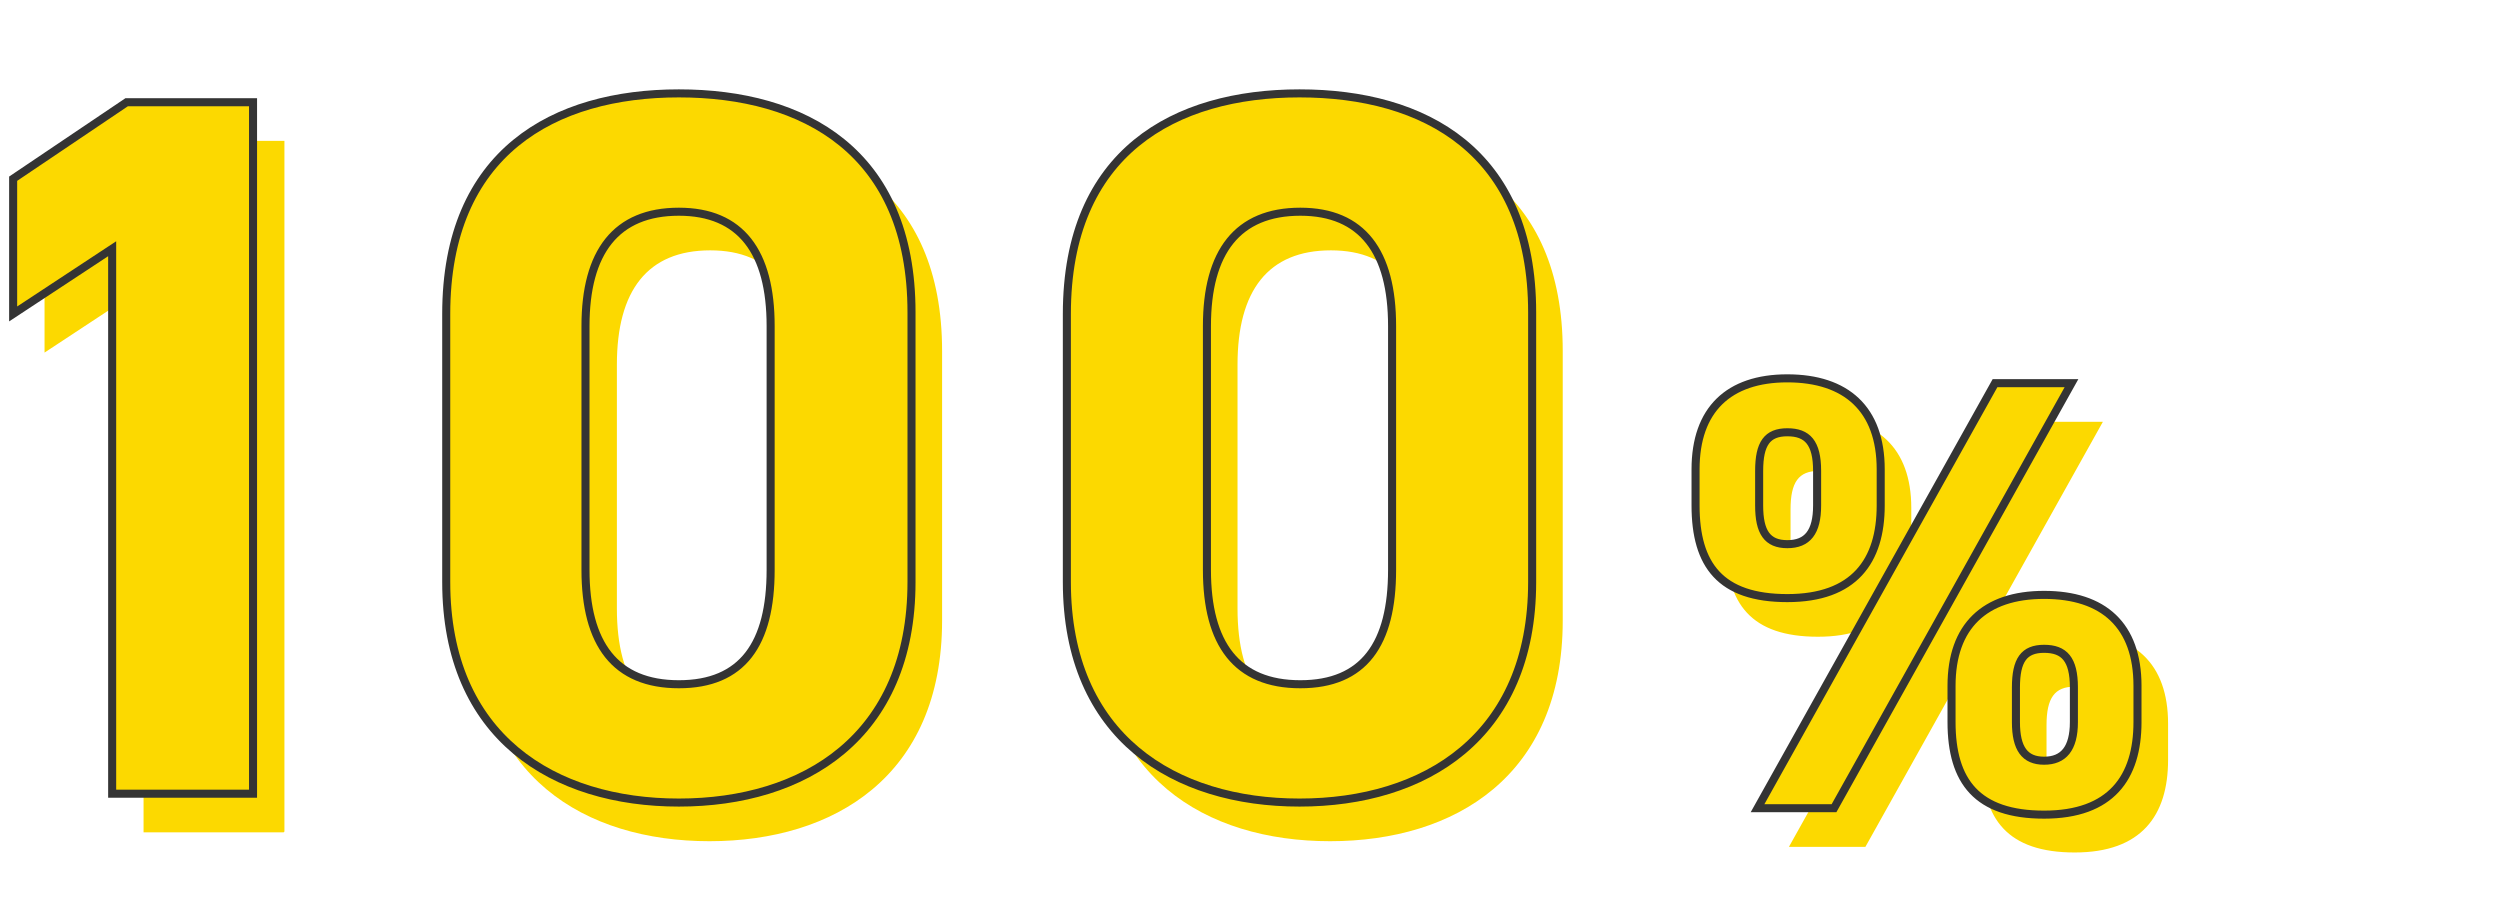<?xml version="1.0" encoding="UTF-8"?>
<svg id="_レイヤー_2" xmlns="http://www.w3.org/2000/svg" width="109.5mm" height="40.3mm" version="1.1" viewBox="0 0 310.5 114.3">
  <!-- Generator: Adobe Illustrator 29.0.0, SVG Export Plug-In . SVG Version: 2.1.0 Build 186)  -->
  <defs>
    <style>
      .st0 {
        fill: none;
        stroke: #343434;
        stroke-width: 1px;
      }

      .st1 {
        isolation: isolate;
      }

      .st2 {
        fill: #fcd900;
      }
    </style>
  </defs>
  <g id="_100" class="st1">
    <g class="st1">
      <path class="st2" d="M35.2,103.4h-17.4V35.7l-12.3,8.1v-16.8l14.1-9.5h15.7v85.8Z"/>
      <path class="st2" d="M117,77.1c0,19.3-13.4,27.4-28.9,27.4s-28.9-8.1-28.9-27.4v-33.3c0-20.1,13.4-27.4,28.9-27.4s28.9,7.2,28.9,27.2v33.5ZM88.2,31.1c-7.8,0-11.6,5-11.6,14.2v30.3c0,9.2,3.7,14.2,11.6,14.2s11.4-5,11.4-14.2v-30.3c0-9.2-3.7-14.2-11.4-14.2Z"/>
      <path class="st2" d="M194.1,77.1c0,19.3-13.4,27.4-28.9,27.4s-28.9-8.1-28.9-27.4v-33.3c0-20.1,13.4-27.4,28.9-27.4s28.9,7.2,28.9,27.2v33.5ZM165.3,31.1c-7.8,0-11.6,5-11.6,14.2v30.3c0,9.2,3.7,14.2,11.6,14.2s11.4-5,11.4-14.2v-30.3c0-9.2-3.7-14.2-11.4-14.2Z"/>
    </g>
  </g>
  <g id="_" class="st1">
    <g class="st1">
      <path class="st2" d="M237.4,67.6c0,6.9-3.3,11.5-11.6,11.5s-11.4-4.1-11.4-11.5v-4.5c0-7.4,4.1-11.3,11.4-11.3s11.6,3.8,11.6,11.3v4.5ZM261.2,52.4l-29.5,52.8h-9.5l29.5-52.8h9.4ZM229.6,67.6v-4.3c0-3.5-1.2-4.8-3.7-4.8s-3.5,1.4-3.5,4.8v4.3c0,3.3,1,4.8,3.5,4.8s3.7-1.5,3.7-4.8ZM269.3,94.4c0,6.9-3.3,11.5-11.6,11.5s-11.5-4.1-11.5-11.5v-4.5c0-7.4,4.1-11.3,11.5-11.3s11.6,3.8,11.6,11.3v4.5ZM261.4,94.4v-4.3c0-3.5-1.2-4.8-3.7-4.8s-3.5,1.4-3.5,4.8v4.3c0,3.3,1.1,4.8,3.5,4.8s3.7-1.5,3.7-4.8Z"/>
    </g>
  </g>
  <g id="_100-2" class="st1">
    <g class="st1">
      <path class="st2" d="M31.4,98.6H13.9V30.9L1.6,39v-16.8l14.1-9.5h15.7v85.8Z"/>
      <path class="st2" d="M113.2,72.3c0,19.3-13.4,27.4-28.9,27.4s-28.9-8.1-28.9-27.4v-33.3c0-20.1,13.4-27.4,28.9-27.4s28.9,7.2,28.9,27.2v33.5ZM84.3,26.3c-7.8,0-11.6,5-11.6,14.2v30.3c0,9.2,3.7,14.2,11.6,14.2s11.4-5,11.4-14.2v-30.3c0-9.2-3.7-14.2-11.4-14.2Z"/>
      <path class="st2" d="M190.3,72.3c0,19.3-13.4,27.4-28.9,27.4s-28.9-8.1-28.9-27.4v-33.3c0-20.1,13.4-27.4,28.9-27.4s28.9,7.2,28.9,27.2v33.5ZM161.5,26.3c-7.8,0-11.6,5-11.6,14.2v30.3c0,9.2,3.7,14.2,11.6,14.2s11.4-5,11.4-14.2v-30.3c0-9.2-3.7-14.2-11.4-14.2Z"/>
    </g>
    <g class="st1">
      <path class="st0" d="M31.4,98.6H13.9V30.9L1.6,39v-16.8l14.1-9.5h15.7v85.8Z"/>
      <path class="st0" d="M113.2,72.3c0,19.3-13.4,27.4-28.9,27.4s-28.9-8.1-28.9-27.4v-33.3c0-20.1,13.4-27.4,28.9-27.4s28.9,7.2,28.9,27.2v33.5ZM84.3,26.3c-7.8,0-11.6,5-11.6,14.2v30.3c0,9.2,3.7,14.2,11.6,14.2s11.4-5,11.4-14.2v-30.3c0-9.2-3.7-14.2-11.4-14.2Z"/>
      <path class="st0" d="M190.3,72.3c0,19.3-13.4,27.4-28.9,27.4s-28.9-8.1-28.9-27.4v-33.3c0-20.1,13.4-27.4,28.9-27.4s28.9,7.2,28.9,27.2v33.5ZM161.5,26.3c-7.8,0-11.6,5-11.6,14.2v30.3c0,9.2,3.7,14.2,11.6,14.2s11.4-5,11.4-14.2v-30.3c0-9.2-3.7-14.2-11.4-14.2Z"/>
    </g>
  </g>
  <g id="_2" class="st1">
    <g class="st1">
      <path class="st2" d="M233.6,62.8c0,6.9-3.3,11.5-11.6,11.5s-11.4-4.1-11.4-11.5v-4.5c0-7.4,4.1-11.3,11.4-11.3s11.6,3.8,11.6,11.3v4.5ZM257.3,47.6l-29.5,52.8h-9.5l29.5-52.8h9.4ZM225.7,62.8v-4.3c0-3.5-1.2-4.8-3.7-4.8s-3.5,1.4-3.5,4.8v4.3c0,3.3,1,4.8,3.5,4.8s3.7-1.5,3.7-4.8ZM265.5,89.7c0,6.9-3.3,11.5-11.6,11.5s-11.5-4.1-11.5-11.5v-4.5c0-7.4,4.1-11.3,11.5-11.3s11.6,3.8,11.6,11.3v4.5ZM257.6,89.7v-4.3c0-3.5-1.2-4.8-3.7-4.8s-3.5,1.4-3.5,4.8v4.3c0,3.3,1.1,4.8,3.5,4.8s3.7-1.5,3.7-4.8Z"/>
    </g>
    <g class="st1">
      <path class="st0" d="M233.6,62.8c0,6.9-3.3,11.5-11.6,11.5s-11.4-4.1-11.4-11.5v-4.5c0-7.4,4.1-11.3,11.4-11.3s11.6,3.8,11.6,11.3v4.5ZM257.3,47.6l-29.5,52.8h-9.5l29.5-52.8h9.4ZM225.7,62.8v-4.3c0-3.5-1.2-4.8-3.7-4.8s-3.5,1.4-3.5,4.8v4.3c0,3.3,1,4.8,3.5,4.8s3.7-1.5,3.7-4.8ZM265.5,89.7c0,6.9-3.3,11.5-11.6,11.5s-11.5-4.1-11.5-11.5v-4.5c0-7.4,4.1-11.3,11.5-11.3s11.6,3.8,11.6,11.3v4.5ZM257.6,89.7v-4.3c0-3.5-1.2-4.8-3.7-4.8s-3.5,1.4-3.5,4.8v4.3c0,3.3,1.1,4.8,3.5,4.8s3.7-1.5,3.7-4.8Z"/>
    </g>
  </g>
</svg>